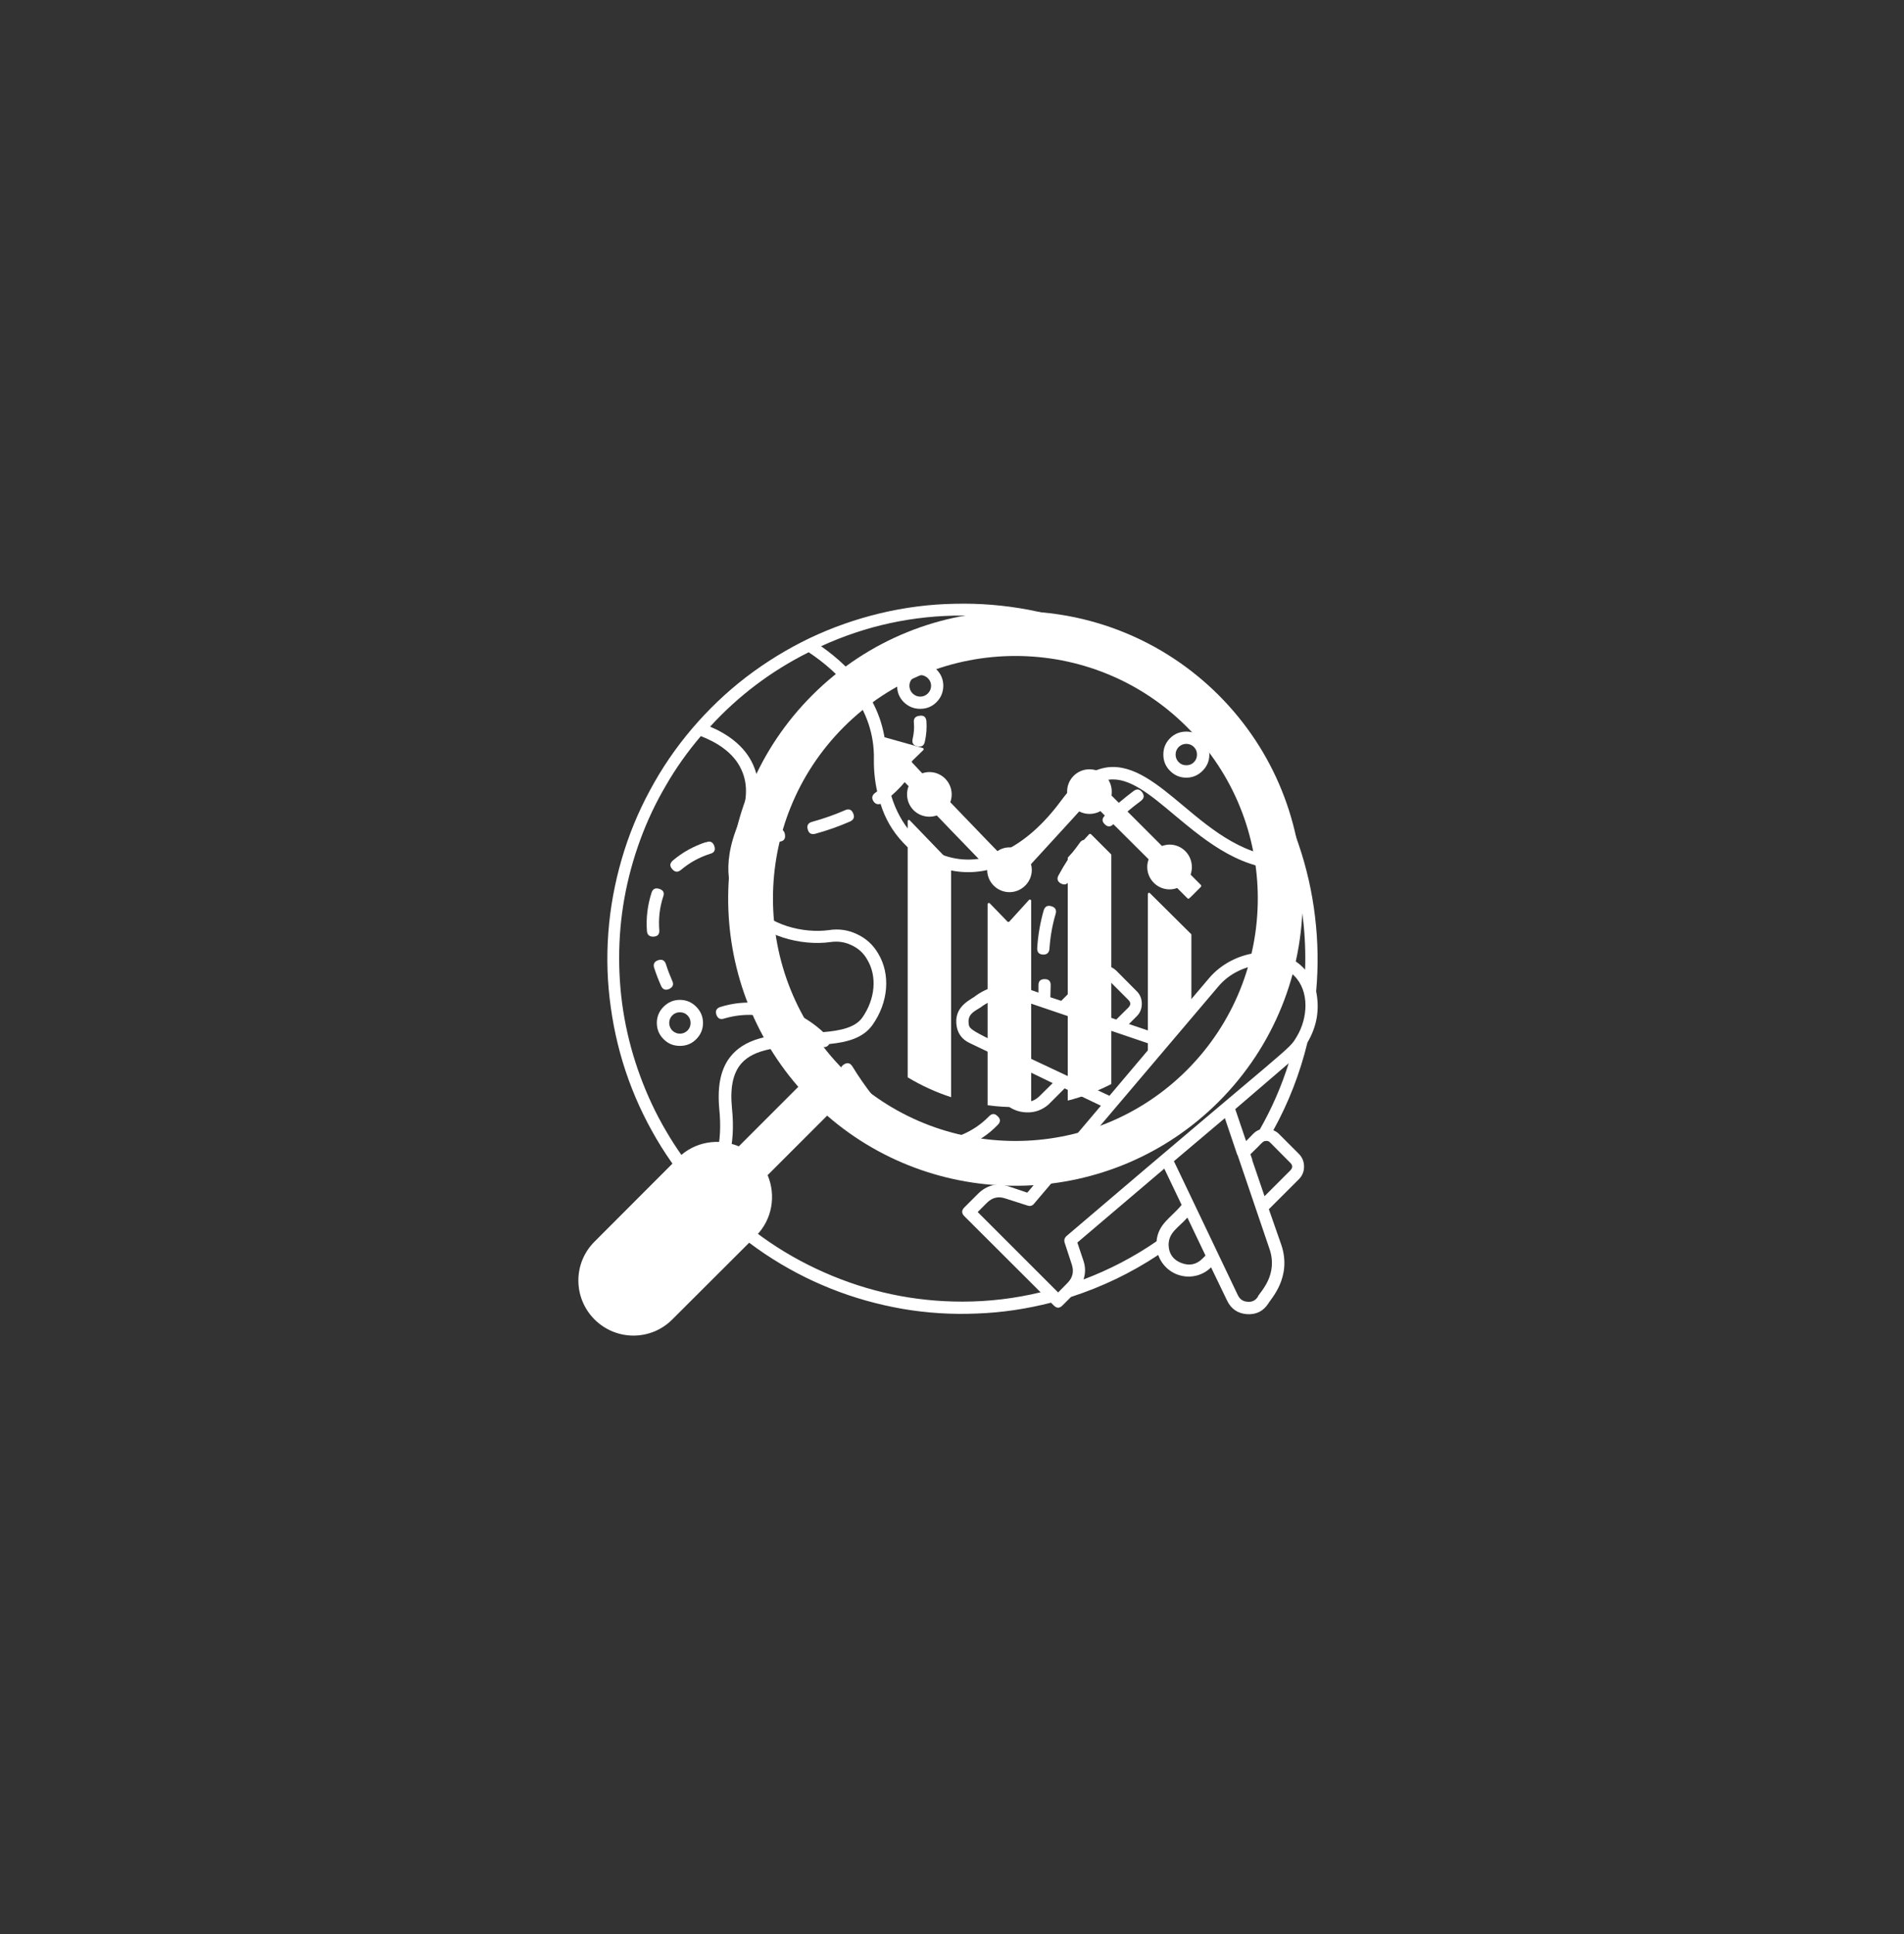 <svg xmlns="http://www.w3.org/2000/svg" xmlns:xlink="http://www.w3.org/1999/xlink" width="64" zoomAndPan="magnify" viewBox="0 0 48 48.75" height="65" preserveAspectRatio="xMidYMid meet" version="1.2"><rect x="0" y="0" width="48" height="48.75" fill="#333333" stroke="none"/><defs><clipPath id="e91d51ac8f"><path d="M 14.449 15 L 33 15 L 33 34 L 14.449 34 Z M 14.449 15 "/></clipPath><clipPath id="2e0b945978"><path d="M 15 15 L 33.262 15 L 33.262 33.801 L 15 33.801 Z M 15 15 "/></clipPath></defs><g id="c9c2d91bd9"><path style=" stroke:none;fill-rule:nonzero;fill:#ffffff;fill-opacity:1;" d="M 22.934 20.676 C 22.914 20.656 22.883 20.668 22.883 20.699 L 22.883 27.156 C 23.227 27.363 23.594 27.531 23.977 27.656 L 23.977 21.77 C 23.977 21.762 23.973 21.754 23.969 21.75 Z M 22.934 20.676 "/><path style=" stroke:none;fill-rule:nonzero;fill:#ffffff;fill-opacity:1;" d="M 25.941 22.684 L 25.445 23.23 C 25.43 23.242 25.41 23.242 25.398 23.23 L 24.953 22.77 C 24.934 22.75 24.898 22.762 24.898 22.789 L 24.898 27.859 C 25.129 27.891 25.363 27.906 25.598 27.906 C 25.73 27.906 25.863 27.902 25.996 27.891 L 25.996 22.703 C 25.996 22.676 25.961 22.664 25.941 22.684 Z M 25.941 22.684 "/><path style=" stroke:none;fill-rule:nonzero;fill:#ffffff;fill-opacity:1;" d="M 27.504 21.027 C 27.488 21.016 27.469 21.016 27.457 21.027 L 26.926 21.609 C 26.922 21.613 26.918 21.621 26.918 21.629 L 26.918 27.742 C 27.301 27.645 27.668 27.504 28.016 27.324 L 28.016 21.551 C 28.016 21.543 28.012 21.535 28.004 21.527 Z M 27.504 21.027 "/><path style=" stroke:none;fill-rule:nonzero;fill:#ffffff;fill-opacity:1;" d="M 28.988 22.512 C 28.969 22.492 28.938 22.508 28.938 22.535 L 28.938 26.715 C 29.07 26.605 29.199 26.492 29.32 26.367 C 29.594 26.098 29.832 25.801 30.035 25.484 L 30.035 23.562 C 30.035 23.551 30.031 23.543 30.023 23.539 Z M 28.988 22.512 "/><path style=" stroke:none;fill-rule:nonzero;fill:#ffffff;fill-opacity:1;" d="M 30.277 22.309 L 30.016 22.047 C 30.035 21.984 30.047 21.922 30.047 21.855 C 30.047 21.543 29.797 21.289 29.484 21.289 C 29.418 21.289 29.352 21.305 29.293 21.324 L 28.02 20.051 C 28.027 20.02 28.027 19.988 28.027 19.953 C 28.027 19.641 27.777 19.391 27.465 19.391 C 27.156 19.391 26.902 19.641 26.902 19.953 C 26.902 19.992 26.906 20.031 26.914 20.07 L 25.996 21.074 L 25.684 21.414 C 25.613 21.379 25.531 21.359 25.449 21.359 C 25.336 21.359 25.23 21.395 25.145 21.453 L 24.898 21.199 L 23.977 20.242 L 23.957 20.219 C 23.98 20.16 23.992 20.094 23.992 20.023 C 23.992 19.715 23.742 19.461 23.43 19.461 C 23.367 19.461 23.309 19.473 23.25 19.492 L 22.996 19.223 C 22.984 19.211 22.984 19.191 22.996 19.18 L 23.277 18.906 C 23.293 18.891 23.285 18.863 23.266 18.855 L 22.266 18.574 L 22.047 18.512 C 22.023 18.504 22.004 18.523 22.008 18.547 L 22.059 18.75 L 22.316 19.773 C 22.324 19.797 22.352 19.805 22.371 19.789 L 22.609 19.555 C 22.621 19.543 22.641 19.543 22.652 19.555 L 22.883 19.793 L 22.906 19.816 C 22.879 19.883 22.867 19.953 22.867 20.023 C 22.867 20.336 23.117 20.586 23.43 20.586 C 23.496 20.586 23.559 20.574 23.617 20.555 L 23.977 20.93 L 24.887 21.871 C 24.887 21.891 24.887 21.906 24.887 21.926 C 24.887 22.234 25.137 22.488 25.449 22.488 C 25.758 22.488 26.012 22.234 26.012 21.926 C 26.012 21.875 26.004 21.828 25.992 21.785 L 25.996 21.777 L 26.918 20.77 L 27.207 20.453 C 27.285 20.492 27.371 20.516 27.465 20.516 C 27.566 20.516 27.66 20.492 27.742 20.445 L 28.016 20.723 L 28.938 21.641 L 28.957 21.66 C 28.934 21.723 28.922 21.785 28.922 21.855 C 28.922 22.164 29.176 22.418 29.484 22.418 C 29.551 22.418 29.617 22.406 29.676 22.383 L 29.938 22.645 C 29.949 22.656 29.969 22.656 29.98 22.645 L 30.035 22.594 L 30.277 22.352 C 30.285 22.34 30.285 22.32 30.277 22.309 Z M 30.277 22.309 "/><g clip-rule="nonzero" clip-path="url(#e91d51ac8f)"><path style=" stroke:none;fill-rule:nonzero;fill:#ffffff;fill-opacity:1;" d="M 30.723 17.523 C 27.895 14.699 23.301 14.699 20.477 17.523 C 17.773 20.227 17.656 24.551 20.125 27.395 L 18.625 28.895 C 18.117 28.68 17.508 28.773 17.094 29.188 L 14.988 31.297 C 14.445 31.836 14.445 32.715 14.988 33.258 C 15.531 33.801 16.41 33.801 16.949 33.258 L 19.059 31.152 C 19.473 30.738 19.566 30.129 19.352 29.621 L 20.852 28.121 C 23.695 30.59 28.02 30.473 30.723 27.77 C 33.547 24.945 33.547 20.348 30.723 17.523 Z M 29.922 26.973 C 27.539 29.355 23.66 29.355 21.273 26.973 C 18.891 24.586 18.891 20.707 21.273 18.324 C 23.66 15.938 27.539 15.938 29.922 18.324 C 32.305 20.707 32.305 24.586 29.922 26.973 Z M 29.922 26.973 "/></g><path style=" stroke:none;fill-rule:nonzero;fill:#ffffff;fill-opacity:1;" d="M 23.781 17.289 C 23.781 17.129 23.723 16.988 23.609 16.875 C 23.496 16.762 23.359 16.703 23.199 16.703 C 23.039 16.703 22.898 16.762 22.785 16.875 C 22.672 16.988 22.617 17.125 22.617 17.289 C 22.617 17.449 22.672 17.586 22.785 17.699 C 22.902 17.812 23.039 17.867 23.199 17.867 C 23.359 17.867 23.496 17.812 23.609 17.699 C 23.723 17.586 23.777 17.449 23.781 17.289 Z M 22.926 17.289 C 22.926 17.215 22.953 17.148 23.008 17.094 C 23.059 17.043 23.125 17.016 23.199 17.016 C 23.273 17.016 23.336 17.043 23.391 17.094 C 23.445 17.148 23.473 17.211 23.473 17.285 C 23.473 17.359 23.445 17.426 23.391 17.48 C 23.34 17.531 23.273 17.559 23.199 17.559 C 23.125 17.559 23.062 17.531 23.008 17.48 C 22.953 17.426 22.93 17.363 22.926 17.289 Z M 22.926 17.289 "/><path style=" stroke:none;fill-rule:nonzero;fill:#ffffff;fill-opacity:1;" d="M 17.141 25.203 C 16.98 25.203 16.844 25.262 16.73 25.375 C 16.617 25.488 16.559 25.625 16.559 25.785 C 16.559 25.945 16.617 26.082 16.73 26.195 C 16.844 26.309 16.98 26.363 17.141 26.363 C 17.301 26.363 17.438 26.309 17.551 26.195 C 17.664 26.082 17.723 25.945 17.723 25.785 C 17.723 25.625 17.664 25.488 17.551 25.375 C 17.438 25.262 17.301 25.203 17.141 25.203 Z M 17.141 26.055 C 17.066 26.055 17.004 26.027 16.949 25.977 C 16.898 25.922 16.871 25.859 16.871 25.785 C 16.871 25.711 16.898 25.645 16.949 25.594 C 17.004 25.539 17.066 25.516 17.141 25.516 C 17.215 25.516 17.277 25.539 17.332 25.594 C 17.383 25.645 17.41 25.711 17.41 25.785 C 17.41 25.859 17.383 25.922 17.332 25.977 C 17.277 26.027 17.215 26.055 17.141 26.055 Z M 17.141 26.055 "/><path style=" stroke:none;fill-rule:nonzero;fill:#ffffff;fill-opacity:1;" d="M 29.906 19.602 C 30.066 19.602 30.203 19.543 30.316 19.43 C 30.43 19.316 30.488 19.18 30.488 19.02 C 30.488 18.859 30.43 18.723 30.316 18.609 C 30.203 18.496 30.066 18.441 29.906 18.441 C 29.746 18.441 29.609 18.496 29.496 18.609 C 29.383 18.723 29.328 18.859 29.328 19.02 C 29.328 19.18 29.383 19.316 29.496 19.43 C 29.609 19.543 29.746 19.602 29.906 19.602 Z M 29.906 18.75 C 29.98 18.75 30.047 18.777 30.098 18.828 C 30.152 18.883 30.176 18.945 30.176 19.02 C 30.176 19.094 30.152 19.16 30.098 19.211 C 30.047 19.266 29.98 19.289 29.906 19.289 C 29.832 19.289 29.77 19.266 29.715 19.211 C 29.664 19.16 29.637 19.094 29.637 19.02 C 29.637 18.945 29.664 18.883 29.715 18.828 C 29.77 18.777 29.832 18.75 29.906 18.75 Z M 29.906 18.75 "/><path style=" stroke:none;fill-rule:nonzero;fill:#ffffff;fill-opacity:1;" d="M 18.062 25.582 C 18.098 25.676 18.164 25.707 18.262 25.672 C 18.543 25.59 18.828 25.562 19.117 25.594 C 19.219 25.605 19.273 25.559 19.285 25.457 C 19.297 25.352 19.25 25.297 19.145 25.285 C 18.809 25.25 18.48 25.281 18.156 25.383 C 18.059 25.418 18.027 25.484 18.062 25.582 Z M 18.062 25.582 "/><path style=" stroke:none;fill-rule:nonzero;fill:#ffffff;fill-opacity:1;" d="M 21.488 26.879 C 21.43 26.789 21.359 26.777 21.273 26.832 C 21.188 26.887 21.172 26.961 21.227 27.047 C 21.391 27.316 21.57 27.574 21.766 27.824 C 21.832 27.902 21.906 27.91 21.984 27.848 C 22.066 27.781 22.074 27.707 22.008 27.629 C 21.82 27.387 21.645 27.137 21.488 26.879 Z M 21.488 26.879 "/><path style=" stroke:none;fill-rule:nonzero;fill:#ffffff;fill-opacity:1;" d="M 23.398 28.664 C 23.117 28.59 22.863 28.457 22.637 28.27 C 22.555 28.207 22.484 28.215 22.418 28.297 C 22.355 28.379 22.363 28.449 22.445 28.516 C 22.707 28.727 23.004 28.875 23.332 28.961 C 23.434 28.984 23.5 28.945 23.523 28.844 C 23.547 28.738 23.508 28.676 23.406 28.648 Z M 23.398 28.664 "/><path style=" stroke:none;fill-rule:nonzero;fill:#ffffff;fill-opacity:1;" d="M 26.746 22.27 C 26.836 22.316 26.906 22.297 26.953 22.203 C 27.098 21.938 27.266 21.688 27.453 21.449 C 27.535 21.367 27.531 21.293 27.441 21.219 C 27.348 21.145 27.273 21.16 27.211 21.258 C 27.016 21.512 26.84 21.777 26.688 22.059 C 26.637 22.148 26.656 22.219 26.746 22.27 Z M 26.746 22.27 "/><path style=" stroke:none;fill-rule:nonzero;fill:#ffffff;fill-opacity:1;" d="M 24.332 28.902 C 24.645 28.777 24.918 28.598 25.152 28.355 C 25.227 28.281 25.227 28.207 25.152 28.137 C 25.078 28.062 25.008 28.062 24.934 28.137 C 24.73 28.348 24.492 28.504 24.223 28.613 C 24.125 28.648 24.094 28.715 24.129 28.812 C 24.168 28.91 24.234 28.941 24.332 28.906 Z M 24.332 28.902 "/><path style=" stroke:none;fill-rule:nonzero;fill:#ffffff;fill-opacity:1;" d="M 26.301 24.062 C 26.398 24.062 26.449 24.012 26.457 23.914 C 26.477 23.617 26.527 23.324 26.613 23.035 C 26.641 22.938 26.605 22.871 26.508 22.844 C 26.41 22.812 26.344 22.848 26.312 22.945 C 26.223 23.258 26.168 23.574 26.148 23.898 C 26.145 24.004 26.195 24.059 26.301 24.062 Z M 26.301 24.062 "/><path style=" stroke:none;fill-rule:nonzero;fill:#ffffff;fill-opacity:1;" d="M 28.066 20.777 C 28.285 20.566 28.52 20.367 28.762 20.188 C 28.844 20.125 28.855 20.055 28.793 19.969 C 28.73 19.887 28.66 19.879 28.578 19.938 C 28.32 20.133 28.078 20.336 27.852 20.559 C 27.777 20.633 27.777 20.707 27.852 20.777 C 27.922 20.848 27.996 20.848 28.066 20.777 Z M 28.066 20.777 "/><path style=" stroke:none;fill-rule:nonzero;fill:#ffffff;fill-opacity:1;" d="M 23.176 18.043 C 23.074 18.055 23.027 18.113 23.039 18.215 C 23.051 18.355 23.039 18.492 23.008 18.625 C 22.984 18.73 23.027 18.793 23.129 18.812 C 23.234 18.836 23.297 18.793 23.316 18.691 C 23.355 18.523 23.367 18.352 23.355 18.176 C 23.344 18.07 23.285 18.023 23.176 18.043 Z M 23.176 18.043 "/><path style=" stroke:none;fill-rule:nonzero;fill:#ffffff;fill-opacity:1;" d="M 17.797 21.227 C 17.488 21.328 17.211 21.48 16.961 21.691 C 16.883 21.762 16.879 21.832 16.949 21.91 C 17.016 21.988 17.09 21.992 17.168 21.926 C 17.387 21.742 17.629 21.609 17.898 21.523 C 18.008 21.496 18.043 21.43 18.008 21.324 C 17.969 21.219 17.898 21.188 17.797 21.234 Z M 17.797 21.227 "/><path style=" stroke:none;fill-rule:nonzero;fill:#ffffff;fill-opacity:1;" d="M 16.621 23.445 C 16.598 23.16 16.629 22.883 16.715 22.613 C 16.758 22.508 16.727 22.441 16.625 22.406 C 16.52 22.371 16.453 22.406 16.422 22.512 C 16.324 22.824 16.285 23.141 16.309 23.465 C 16.316 23.562 16.367 23.609 16.465 23.609 L 16.473 23.609 C 16.578 23.605 16.629 23.551 16.621 23.445 Z M 16.621 23.445 "/><path style=" stroke:none;fill-rule:nonzero;fill:#ffffff;fill-opacity:1;" d="M 21.305 20.422 C 21.035 20.539 20.758 20.637 20.473 20.715 C 20.371 20.742 20.336 20.809 20.363 20.906 C 20.391 21.008 20.457 21.043 20.555 21.016 C 20.855 20.934 21.145 20.832 21.43 20.707 C 21.523 20.664 21.551 20.594 21.508 20.5 C 21.469 20.406 21.398 20.379 21.305 20.422 Z M 21.305 20.422 "/><path style=" stroke:none;fill-rule:nonzero;fill:#ffffff;fill-opacity:1;" d="M 16.875 24.926 C 16.965 24.879 16.992 24.812 16.945 24.719 C 16.887 24.582 16.832 24.445 16.789 24.305 C 16.758 24.207 16.691 24.172 16.594 24.203 C 16.496 24.234 16.461 24.301 16.492 24.398 C 16.543 24.555 16.602 24.707 16.668 24.855 C 16.711 24.945 16.781 24.969 16.875 24.926 Z M 16.875 24.926 "/><g clip-rule="nonzero" clip-path="url(#2e0b945978)"><path style=" stroke:none;fill-rule:nonzero;fill:#ffffff;fill-opacity:1;" d="M 33.18 24.988 C 33.238 24.359 33.227 23.73 33.152 23.105 C 33.078 22.48 32.938 21.867 32.734 21.27 C 32.531 20.672 32.266 20.105 31.941 19.562 C 31.617 19.023 31.238 18.52 30.809 18.059 C 30.379 17.598 29.906 17.188 29.387 16.824 C 28.871 16.465 28.32 16.16 27.738 15.918 C 27.156 15.672 26.559 15.492 25.938 15.371 C 25.316 15.254 24.691 15.203 24.062 15.219 C 23.43 15.23 22.809 15.312 22.195 15.457 C 21.578 15.605 20.988 15.812 20.418 16.082 C 19.848 16.355 19.312 16.684 18.812 17.066 C 18.312 17.449 17.859 17.883 17.449 18.363 C 17.039 18.844 16.684 19.363 16.387 19.918 C 16.086 20.473 15.848 21.051 15.672 21.66 C 15.496 22.266 15.383 22.883 15.336 23.512 C 15.289 24.141 15.309 24.766 15.398 25.391 C 15.484 26.016 15.633 26.625 15.848 27.219 C 16.062 27.812 16.34 28.375 16.672 28.91 C 17.008 29.445 17.395 29.941 17.832 30.395 C 18.273 30.848 18.754 31.25 19.277 31.602 C 19.801 31.953 20.355 32.246 20.941 32.48 C 21.527 32.715 22.133 32.883 22.754 32.992 C 23.375 33.098 24.004 33.137 24.633 33.109 C 25.266 33.086 25.883 32.992 26.496 32.836 L 26.566 32.906 C 26.641 32.98 26.711 32.98 26.785 32.906 L 27 32.691 C 27.781 32.438 28.516 32.086 29.199 31.633 C 29.246 31.766 29.32 31.875 29.422 31.969 C 29.527 32.062 29.645 32.125 29.781 32.156 C 29.914 32.188 30.051 32.184 30.184 32.148 C 30.316 32.109 30.434 32.043 30.531 31.945 L 30.934 32.781 C 31.035 32.992 31.199 33.105 31.43 33.125 C 31.664 33.141 31.844 33.055 31.973 32.859 C 32.023 32.754 32.582 32.203 32.301 31.375 L 31.988 30.48 L 32.742 29.727 C 32.832 29.637 32.875 29.531 32.875 29.406 C 32.875 29.281 32.832 29.172 32.742 29.082 L 32.238 28.578 C 32.199 28.539 32.152 28.512 32.102 28.488 C 32.488 27.789 32.773 27.051 32.961 26.277 C 33.199 25.875 33.273 25.445 33.18 24.988 Z M 31.758 28.473 C 31.617 28.523 31.574 28.609 31.414 28.762 L 31.141 27.957 L 32.488 26.801 C 32.305 27.383 32.062 27.941 31.758 28.473 Z M 29.156 31.289 C 28.582 31.684 27.969 32.004 27.316 32.25 C 27.367 32.094 27.367 31.941 27.316 31.785 L 27.16 31.32 L 29.352 29.457 L 29.789 30.371 C 29.512 30.707 29.199 30.844 29.156 31.289 Z M 26.676 32.578 L 24.648 30.551 L 24.883 30.316 C 25.012 30.188 25.164 30.148 25.34 30.207 L 25.902 30.387 C 25.969 30.41 26.023 30.395 26.066 30.344 L 30.723 24.855 C 31.203 24.289 32.145 24.113 32.629 24.598 C 33.016 24.984 32.973 25.664 32.691 26.129 C 32.473 26.492 32.719 26.18 26.887 31.156 C 26.836 31.203 26.82 31.258 26.84 31.324 L 27.023 31.883 C 27.078 32.059 27.039 32.211 26.91 32.34 Z M 25.504 26.91 L 25.578 26.836 L 26.539 27.301 L 26.211 27.625 C 25.746 28.09 25.039 27.383 25.504 26.91 Z M 24.418 25.77 C 24.398 25.523 24.645 25.461 24.777 25.352 C 25.082 25.145 25.41 25.102 25.762 25.219 L 29.055 26.336 L 27.969 27.621 C 24.352 25.902 24.438 26.012 24.418 25.77 Z M 28.141 25.699 L 27.09 25.34 L 27.734 24.695 C 27.801 24.625 27.871 24.625 27.938 24.695 L 28.441 25.199 C 28.512 25.266 28.512 25.332 28.441 25.402 Z M 22.883 19.352 C 22.801 19.293 22.727 19.305 22.668 19.387 C 22.582 19.504 22.488 19.613 22.383 19.715 C 22.352 19.527 22.34 19.336 22.34 19.145 C 22.363 17.781 21.512 16.859 20.699 16.289 C 21.832 15.77 23.023 15.512 24.27 15.516 C 25.191 15.516 26.09 15.664 26.965 15.953 C 27.844 16.242 28.652 16.66 29.395 17.207 C 30.137 17.758 30.773 18.406 31.309 19.156 C 31.848 19.906 32.25 20.723 32.527 21.605 C 31.43 21.645 30.578 20.938 29.824 20.305 C 29.184 19.77 28.582 19.266 27.93 19.34 C 27.516 19.391 27.129 19.664 26.746 20.188 C 25.852 21.395 24.785 21.895 23.82 21.57 C 23.172 21.352 22.688 20.785 22.469 20.059 C 22.641 19.91 22.793 19.746 22.926 19.566 C 22.98 19.48 22.965 19.41 22.883 19.352 Z M 18.621 20.75 C 18.152 21.863 18.406 22.559 18.699 22.945 C 19.207 23.602 20.207 23.848 20.934 23.746 C 21.117 23.719 21.297 23.742 21.465 23.824 C 21.637 23.902 21.77 24.023 21.863 24.188 C 22.117 24.609 22.066 25.188 21.734 25.656 C 21.555 25.902 21.184 25.98 20.754 26.016 C 20.551 25.828 20.328 25.676 20.082 25.551 C 19.992 25.504 19.922 25.527 19.875 25.621 C 19.828 25.711 19.852 25.781 19.945 25.828 C 20.066 25.887 20.18 25.957 20.289 26.035 C 19.586 26.07 18.863 26.109 18.441 26.602 C 18.176 26.91 18.078 27.352 18.133 27.953 C 18.219 28.805 18.055 29.434 17.668 29.742 C 17.336 29.355 17.043 28.941 16.789 28.504 C 16.531 28.066 16.316 27.605 16.141 27.129 C 15.965 26.652 15.832 26.164 15.742 25.664 C 15.652 25.164 15.609 24.656 15.609 24.148 C 15.609 23.641 15.652 23.137 15.742 22.637 C 15.832 22.137 15.965 21.648 16.141 21.168 C 16.316 20.691 16.531 20.234 16.789 19.797 C 17.043 19.355 17.336 18.945 17.668 18.555 C 18.043 18.699 18.492 18.957 18.691 19.402 C 18.867 19.777 18.84 20.227 18.621 20.75 Z M 24.262 32.809 C 23.047 32.809 21.883 32.562 20.773 32.07 C 19.66 31.578 18.695 30.883 17.879 29.984 C 18.344 29.602 18.551 28.883 18.453 27.934 C 18.402 27.418 18.477 27.055 18.684 26.812 C 19.02 26.422 19.688 26.387 20.328 26.355 C 20.438 26.355 20.547 26.348 20.652 26.336 C 20.684 26.375 20.723 26.395 20.773 26.395 C 20.832 26.395 20.875 26.367 20.906 26.316 C 21.371 26.27 21.762 26.16 21.992 25.84 C 22.398 25.27 22.457 24.559 22.137 24.031 C 22.008 23.812 21.832 23.652 21.605 23.547 C 21.379 23.438 21.141 23.406 20.895 23.445 C 20.258 23.531 19.387 23.324 18.953 22.758 C 18.668 22.387 18.605 21.91 18.754 21.332 L 18.844 21.324 C 19.125 21.297 19.402 21.258 19.66 21.215 C 19.766 21.199 19.805 21.137 19.789 21.035 C 19.773 20.93 19.711 20.887 19.605 20.906 C 19.367 20.941 19.117 20.977 18.855 21.004 C 18.875 20.957 18.891 20.914 18.906 20.867 C 19.164 20.262 19.188 19.727 18.988 19.281 C 18.77 18.785 18.309 18.488 17.902 18.316 C 18.613 17.539 19.441 16.914 20.387 16.441 C 21.16 16.957 22.055 17.828 22.031 19.141 C 22.027 19.414 22.055 19.684 22.113 19.949 L 22.059 19.988 C 21.977 20.051 21.969 20.125 22.027 20.207 C 22.07 20.266 22.129 20.285 22.199 20.262 C 22.312 20.633 22.504 20.961 22.77 21.242 C 23.035 21.527 23.352 21.734 23.715 21.871 C 23.938 21.945 24.172 21.984 24.41 21.984 C 25.301 21.984 26.215 21.426 26.988 20.375 C 27.32 19.93 27.637 19.691 27.961 19.652 C 28.473 19.59 29.004 20.035 29.617 20.551 C 30.434 21.23 31.355 22 32.609 21.914 C 32.832 22.742 32.93 23.582 32.902 24.441 C 32.281 23.742 31.09 23.941 30.484 24.652 L 29.27 26.086 L 28.461 25.812 L 28.652 25.621 C 28.742 25.535 28.785 25.426 28.785 25.301 C 28.785 25.176 28.742 25.066 28.652 24.98 L 28.148 24.473 C 28.062 24.387 27.953 24.34 27.828 24.34 C 27.703 24.34 27.594 24.387 27.508 24.473 L 26.754 25.227 L 26.48 25.137 C 26.48 25.035 26.488 24.934 26.488 24.832 C 26.488 24.73 26.438 24.68 26.336 24.68 C 26.23 24.68 26.18 24.73 26.18 24.832 C 26.18 24.895 26.18 24.957 26.18 25.02 L 25.867 24.91 C 25.418 24.762 24.996 24.82 24.605 25.094 C 24.508 25.188 24.074 25.332 24.109 25.797 C 24.125 26.027 24.238 26.195 24.449 26.293 L 25.289 26.695 C 25.148 26.855 25.082 27.043 25.09 27.258 C 25.098 27.469 25.176 27.652 25.328 27.805 C 25.477 27.953 25.66 28.031 25.875 28.039 C 26.086 28.047 26.273 27.98 26.434 27.84 L 26.84 27.434 L 27.754 27.871 L 25.898 30.062 L 25.434 29.906 C 25.137 29.809 24.879 29.871 24.656 30.09 L 24.312 30.434 C 24.238 30.508 24.238 30.582 24.312 30.656 L 26.234 32.574 C 25.586 32.73 24.93 32.809 24.262 32.809 Z M 30.316 31.723 C 30.16 31.879 29.98 31.914 29.773 31.832 C 29.57 31.75 29.465 31.598 29.461 31.379 C 29.461 31.059 29.711 30.945 29.934 30.691 L 30.391 31.648 Z M 31.711 32.688 C 31.648 32.781 31.562 32.824 31.449 32.812 C 31.336 32.805 31.258 32.75 31.207 32.648 C 31.188 32.609 29.59 29.254 29.594 29.27 L 30.879 28.184 C 31.301 29.426 31.168 29.051 31.199 29.113 L 32 31.469 C 32.234 32.137 31.77 32.562 31.711 32.68 Z M 32.523 29.305 C 32.594 29.371 32.594 29.438 32.523 29.508 L 31.879 30.152 L 31.57 29.246 L 31.57 29.23 L 31.523 29.094 C 31.805 28.828 31.812 28.785 31.883 28.762 L 31.895 28.762 C 31.945 28.75 31.988 28.762 32.023 28.801 Z M 32.523 29.305 "/></g></g></svg>